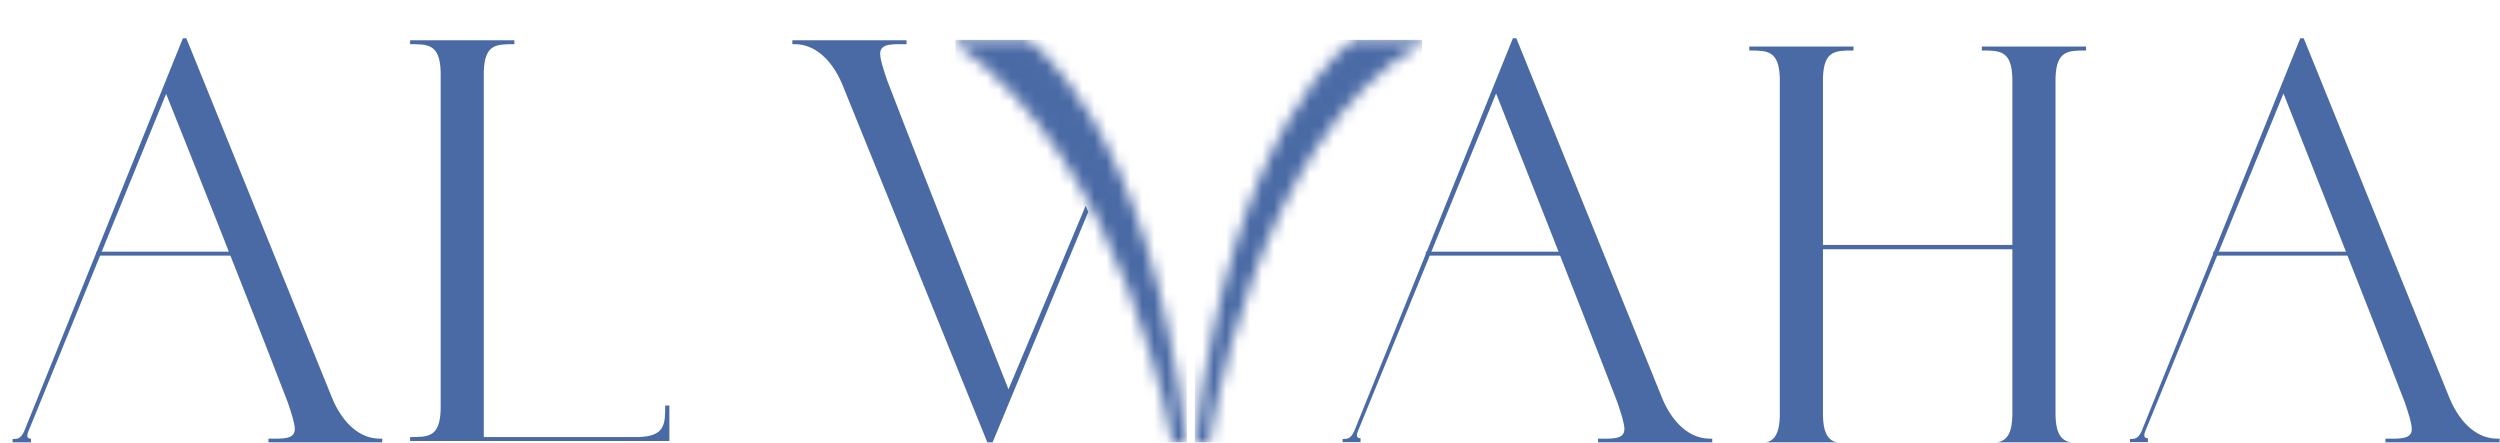 <svg width="209" height="37" viewBox="0 0 209 37" fill="none" xmlns="http://www.w3.org/2000/svg">
<g clip-path="url(#clip0_32_4490)">
<mask id="mask0_32_4490" style="mask-type:luminance" maskUnits="userSpaceOnUse" x="0" y="0" width="211" height="59">
<path d="M210.309 0H0V58.435H210.309V0Z" fill="white"/>
</mask>
<g mask="url(#mask0_32_4490)">
<path d="M55.961 33.9V36.868H34.285V36.538C35.818 36.538 36.775 36.538 36.839 34.23V6.002C36.775 3.694 35.785 3.694 34.285 3.694V3.364H43V3.694C41.468 3.694 40.51 3.694 40.446 6.002V36.538H53.375C55.61 36.472 55.61 35.45 55.61 33.9H55.961Z" fill="#4A6AA5"/>
</g>
<mask id="mask1_32_4490" style="mask-type:luminance" maskUnits="userSpaceOnUse" x="0" y="0" width="211" height="59">
<path d="M210.309 0H0V58.435H210.309V0Z" fill="white"/>
</mask>
<g mask="url(#mask1_32_4490)">
<path d="M90.981 17.709L82.904 37.165H82.617L70.39 6.991C69.496 4.914 68.06 3.694 66.464 3.694H66.24V3.364H75.785V3.694C74.7 3.694 73.582 3.595 73.582 4.485C73.582 4.98 73.87 5.837 74.157 6.694C77.477 15.334 83.287 29.943 84.309 32.548L90.757 17.214" fill="#4A6AA5"/>
</g>
<mask id="mask2_32_4490" style="mask-type:luminance" maskUnits="userSpaceOnUse" x="0" y="0" width="211" height="59">
<path d="M210.309 0H0V58.435H210.309V0Z" fill="white"/>
</mask>
<g mask="url(#mask2_32_4490)">
<path d="M171.842 6.529V34.757C171.905 37.066 172.895 37.066 174.395 37.066V37.396H165.68V37.066C167.213 37.066 168.17 37.066 168.234 34.757V20.841H152.4V34.79C152.464 37.099 153.454 37.099 154.954 37.099V37.428H146.239V37.099C147.772 37.099 148.729 37.099 148.793 34.79V6.529C148.729 4.221 147.74 4.221 146.239 4.221V3.891H154.954V4.221C153.422 4.221 152.464 4.221 152.4 6.529V20.479H168.234V6.529C168.17 4.221 167.181 4.221 165.68 4.221V3.891H174.395V4.221C172.895 4.221 171.905 4.221 171.842 6.529Z" fill="#4A6AA5"/>
</g>
<mask id="mask3_32_4490" style="mask-type:luminance" maskUnits="userSpaceOnUse" x="79" y="3" width="21" height="35">
<path d="M79.872 3.331C79.872 3.331 79.903 3.429 79.903 3.66C94.109 13.553 98.068 37.231 98.068 37.231H99.217C96.088 9.992 85.937 3.331 85.937 3.331H79.872Z" fill="white"/>
</mask>
<g mask="url(#mask3_32_4490)">
<path d="M99.217 3.331H79.872V37.231H99.217V3.331Z" fill="url(#paint0_linear_32_4490)"/>
</g>
<mask id="mask4_32_4490" style="mask-type:luminance" maskUnits="userSpaceOnUse" x="99" y="3" width="20" height="35">
<path d="M113.167 3.331C113.167 3.331 103.016 9.992 99.887 37.231H101.036C101.036 37.231 104.899 11.377 118.849 3.66C118.881 3.429 118.881 3.331 118.881 3.331H113.167V3.331Z" fill="white"/>
</mask>
<g mask="url(#mask4_32_4490)">
<path d="M118.881 3.331H99.887V37.231H118.881V3.331Z" fill="url(#paint1_linear_32_4490)"/>
</g>
<mask id="mask5_32_4490" style="mask-type:luminance" maskUnits="userSpaceOnUse" x="0" y="0" width="211" height="59">
<path d="M210.309 0H0V58.435H210.309V0Z" fill="white"/>
</mask>
<g mask="url(#mask5_32_4490)">
<path d="M178.066 37V36.703C178.481 36.703 178.737 36.67 179.024 36.077L192.304 3.199H192.591L204.818 33.373C205.712 35.45 207.148 36.67 208.744 36.67H208.968V37H199.423V36.67C200.508 36.67 201.626 36.769 201.626 35.879C201.626 35.384 201.338 34.527 201.051 33.669C197.731 25.029 191.921 10.421 190.899 7.815L179.471 35.747C179.311 36.11 179.056 36.637 179.567 36.637V36.967H178.066V37Z" fill="#4A6AA5"/>
</g>
<mask id="mask6_32_4490" style="mask-type:luminance" maskUnits="userSpaceOnUse" x="0" y="0" width="211" height="59">
<path d="M210.309 0H0V58.435H210.309V0Z" fill="white"/>
</mask>
<g mask="url(#mask6_32_4490)">
<path d="M197.029 21.369H185.026V21.039H197.029" fill="#4A6AA5"/>
</g>
<mask id="mask7_32_4490" style="mask-type:luminance" maskUnits="userSpaceOnUse" x="0" y="0" width="211" height="59">
<path d="M210.309 0H0V58.435H210.309V0Z" fill="white"/>
</mask>
<g mask="url(#mask7_32_4490)">
<path d="M112.241 37V36.703C112.656 36.703 112.912 36.67 113.199 36.077L126.479 3.199H126.766L138.993 33.373C139.887 35.45 141.323 36.67 142.919 36.67H143.143V37H133.598V36.67C134.683 36.67 135.8 36.769 135.8 35.879C135.8 35.384 135.513 34.527 135.226 33.669C131.906 25.029 126.096 10.421 125.074 7.815L113.646 35.747C113.486 36.11 113.231 36.637 113.742 36.637V36.967H112.241V37Z" fill="#4A6AA5"/>
</g>
<mask id="mask8_32_4490" style="mask-type:luminance" maskUnits="userSpaceOnUse" x="0" y="0" width="211" height="59">
<path d="M210.309 0H0V58.435H210.309V0Z" fill="white"/>
</mask>
<g mask="url(#mask8_32_4490)">
<path d="M131.204 21.369H119.201V21.039H131.204" fill="#4A6AA5"/>
</g>
<mask id="mask9_32_4490" style="mask-type:luminance" maskUnits="userSpaceOnUse" x="0" y="0" width="211" height="59">
<path d="M210.309 0H0V58.435H210.309V0Z" fill="white"/>
</mask>
<g mask="url(#mask9_32_4490)">
<path d="M1.053 37V36.703C1.468 36.703 1.724 36.67 2.011 36.077L15.291 3.199H15.578L27.805 33.373C28.699 35.45 30.135 36.67 31.731 36.67H31.955V37H22.442V36.67C23.527 36.67 24.644 36.769 24.644 35.879C24.644 35.384 24.357 34.527 24.07 33.669C20.75 25.029 14.94 10.454 13.886 7.848L2.49 35.78C2.33 36.143 2.075 36.67 2.586 36.67V37H1.053Z" fill="#4A6AA5"/>
</g>
<mask id="mask10_32_4490" style="mask-type:luminance" maskUnits="userSpaceOnUse" x="0" y="0" width="211" height="59">
<path d="M210.309 0H0V58.435H210.309V0Z" fill="white"/>
</mask>
<g mask="url(#mask10_32_4490)">
<path d="M20.08 21.369H8.077V21.039H20.08" fill="#4A6AA5"/>
</g>
</g>
<defs>
<linearGradient id="paint0_linear_32_4490" x1="89.544" y1="-1.082" x2="89.544" y2="38.803" gradientUnits="userSpaceOnUse">
<stop stop-color="#4A6AA5"/>
<stop offset="0.395" stop-color="#4A6AA5"/>
<stop offset="0.815" stop-color="#4A6AA5"/>
<stop offset="1" stop-color="#4A6AA5"/>
</linearGradient>
<linearGradient id="paint1_linear_32_4490" x1="109.379" y1="-1.084" x2="109.379" y2="38.801" gradientUnits="userSpaceOnUse">
<stop stop-color="#4A6AA5"/>
<stop offset="0.395" stop-color="#4A6AA5"/>
<stop offset="0.815" stop-color="#4A6AA5"/>
<stop offset="1" stop-color="#4A6AA5"/>
</linearGradient>
<clipPath id="clip0_32_4490">
<rect width="209" height="37" fill="white"/>
</clipPath>
</defs>
</svg>
